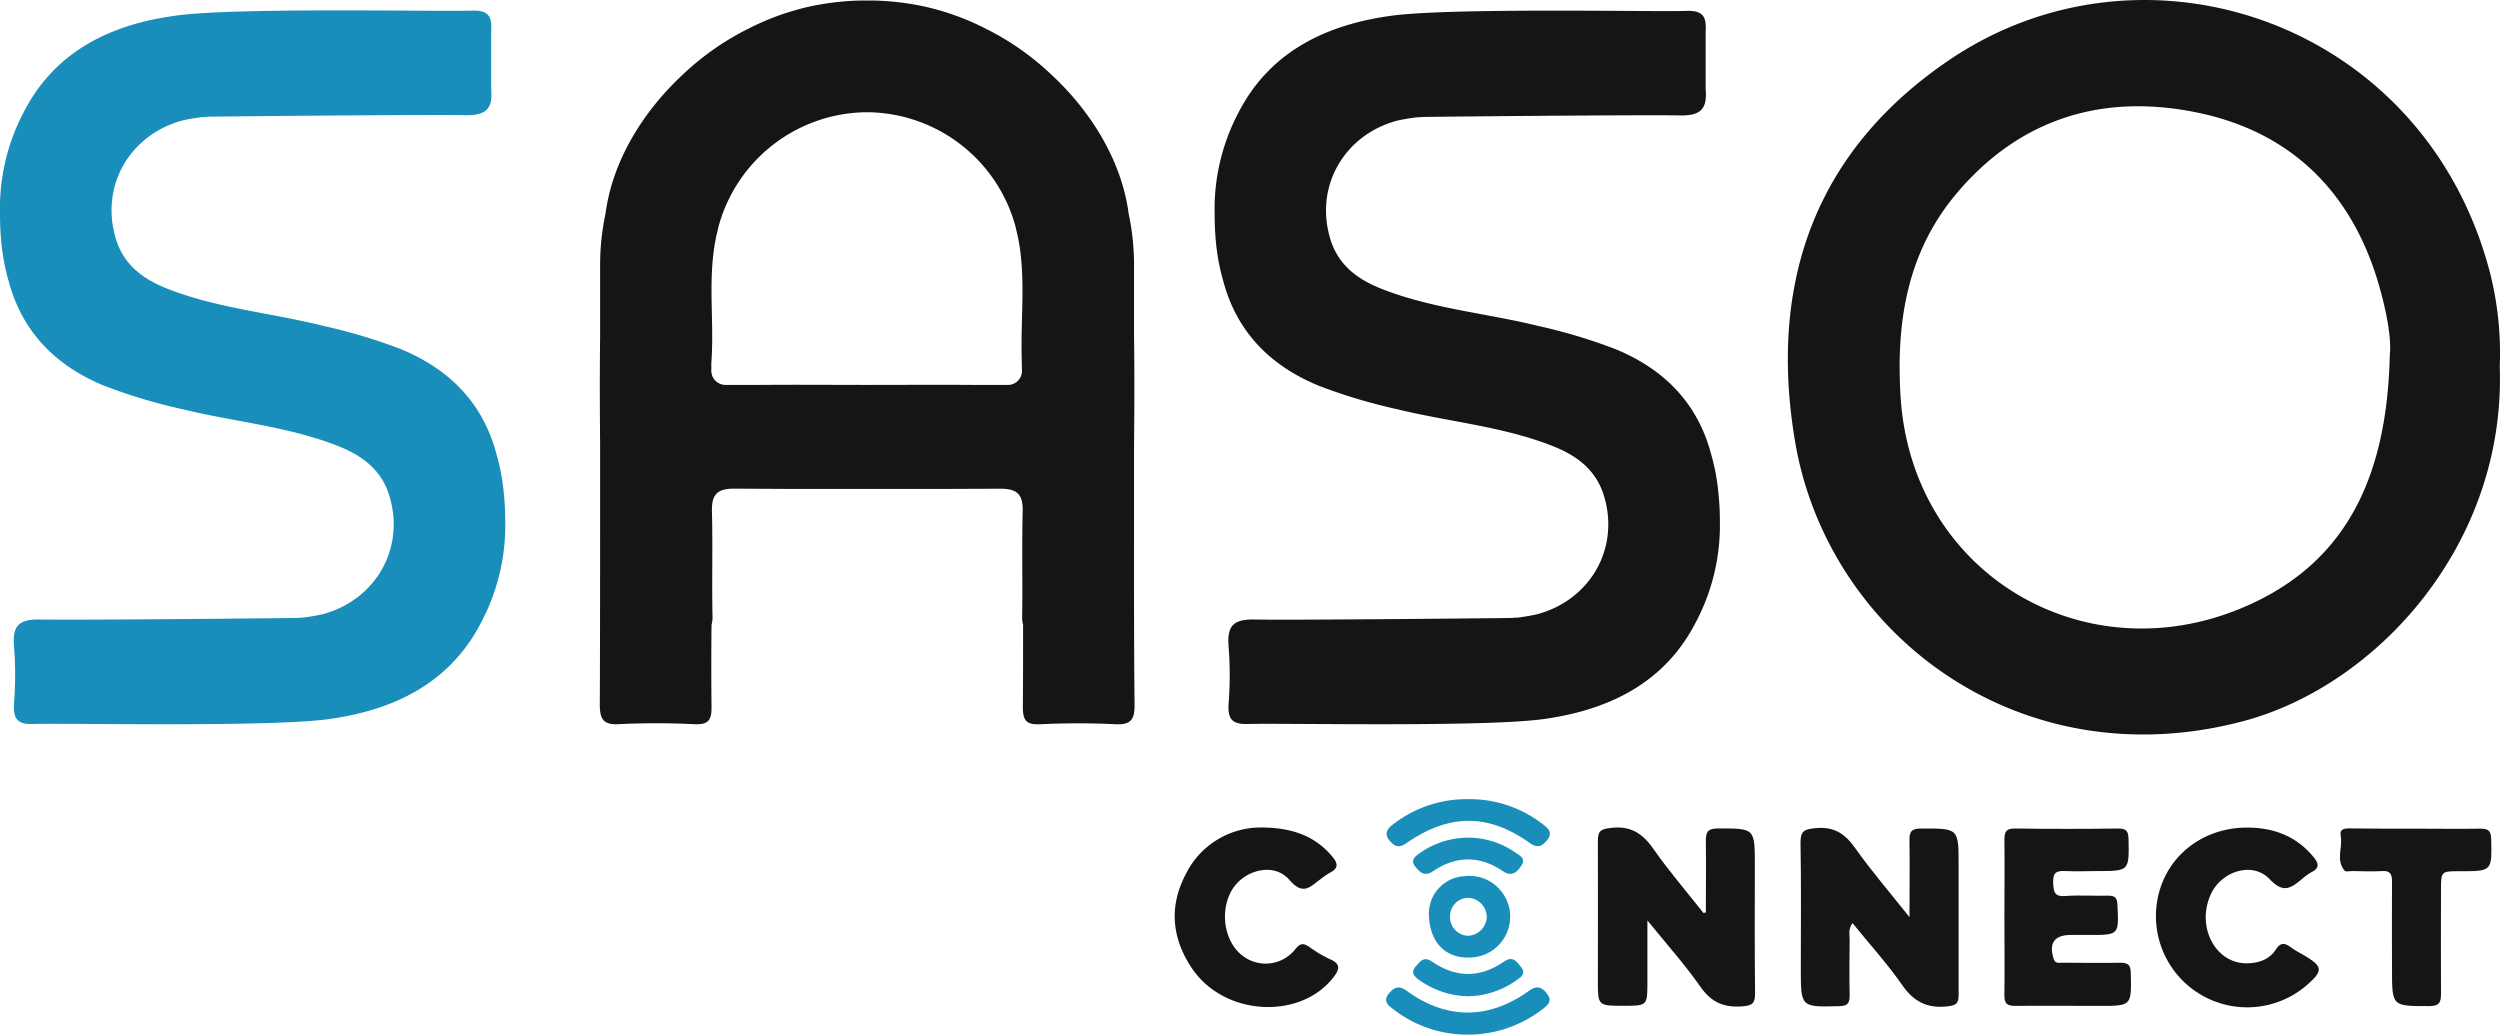 <svg xmlns="http://www.w3.org/2000/svg" viewBox="0 0 489.86 202.73"><g id="Layer_2" data-name="Layer 2"><g id="Capa_1" data-name="Capa 1"><path d="M334.25,178.77c0-4.67.07-9.34,0-14,0-1.77.38-2.42,2.31-2.44,7.29,0,7.29-.12,7.29,7.25,0,8.35-.06,16.7.05,25.05,0,1.95-.53,2.41-2.48,2.56-3.6.27-6.09-.75-8.23-3.84-3-4.3-6.52-8.21-10.39-13v12c0,4.73,0,4.73-4.71,4.73-5,0-5,0-5-5,0-9.1.05-18.2,0-27.3,0-2,.6-2.32,2.5-2.55,3.84-.48,6.22,1,8.36,4.08,3.05,4.35,6.54,8.4,9.84,12.59Z" style="fill:#161514"/><path d="M374.15,179.71c0-5.52.08-10.27,0-15-.05-1.82.45-2.37,2.32-2.37,7.31,0,7.31-.09,7.31,7.2,0,8.45,0,16.9,0,25.35,0,1.65-.39,2.1-2.15,2.3-3.95.45-6.6-.86-8.9-4.17-2.92-4.21-6.4-8-9.74-12.15-.92,1.24-.54,2.39-.56,3.45-.05,3.56-.08,7.13,0,10.69,0,1.54-.35,2.09-2,2.14-7.57.2-7.57.26-7.57-7.27,0-8.26.09-16.52-.06-24.78,0-2.31.75-2.6,2.84-2.82,3.64-.38,5.84,1,7.87,3.9C366.67,170.64,370.26,174.81,374.15,179.71Z" style="fill:#161514"/><path d="M392.75,179.45c0-5,.07-10,0-14.93,0-1.77.52-2.21,2.23-2.18q10,.14,20,0c1.57,0,2.06.41,2.09,2,.13,6.34.19,6.34-6.15,6.34-2.06,0-4.14.1-6.19,0-1.74-.11-2.51.27-2.42,2.25.08,1.73.14,2.81,2.37,2.64,2.8-.21,5.63,0,8.45-.07,1.36,0,1.7.47,1.77,1.79.29,5.91.33,5.91-5.49,5.91h-3.66c-3.2,0-4.31,1.58-3.37,4.62.34,1.09,1.12.81,1.79.82,3.76,0,7.52.08,11.27,0,1.61,0,2.05.48,2.08,2.07.13,6.39.19,6.39-6.2,6.39-5.45,0-10.9-.06-16.34,0-1.71,0-2.27-.41-2.23-2.18C392.82,189.79,392.75,184.62,392.75,179.45Z" style="fill:#161514"/><path d="M247.34,162.14c6,.07,10.42,1.72,13.78,5.78,1.08,1.32,1.12,2.24-.49,3.06a15.18,15.18,0,0,0-1.85,1.27c-2,1.41-3.36,3.38-6.15.14-3.08-3.58-9.19-1.89-11.43,2.34-2.06,3.9-1.34,9.15,1.64,12a7.41,7.41,0,0,0,10.95-.72c1.09-1.4,1.76-1.14,2.89-.38a23.21,23.21,0,0,0,3.86,2.29c2.4,1,1.84,2.22.59,3.77-6.61,8.19-21.14,7.32-27.43-1.75-4.07-5.89-4.72-12.26-1.38-18.6A16.39,16.39,0,0,1,247.34,162.14Z" style="fill:#161514"/><path d="M440.28,162.16c5.23,0,9.72,1.68,13.11,5.85.93,1.16,1.14,2.08-.43,2.86a10.48,10.48,0,0,0-1.82,1.31c-2.09,1.66-3.57,3.09-6.38.12-3.34-3.55-9.37-1.67-11.51,2.82-3,6.34.78,13.69,7,13.63,2.29,0,4.39-.74,5.64-2.63,1-1.6,1.87-1.34,3.09-.43.82.61,1.76,1.06,2.64,1.59,3.59,2.16,3.62,2.95.24,5.88a17.88,17.88,0,0,1-28.65-18.84C425.44,167,432.2,162.16,440.28,162.16Z" style="fill:#161514"/><path d="M473.37,162.37c4.21,0,8.43.07,12.65,0,1.57,0,2.07.42,2.11,2,.15,6.34.21,6.34-6.15,6.34-3.68,0-3.68,0-3.68,3.71,0,6.76-.05,13.51,0,20.26,0,1.74-.32,2.44-2.28,2.46-7.32,0-7.32.12-7.32-7.22,0-5.72-.05-11.44,0-17.16,0-1.56-.38-2.19-2-2.08-2,.13-3.93,0-5.9,0-.47,0-1.16.18-1.37-.06-1.8-2.07-.36-4.56-.78-6.83-.25-1.35.66-1.47,1.73-1.47C464.74,162.39,469.05,162.37,473.37,162.37Z" style="fill:#161514"/><path d="M280,179.52a7.34,7.34,0,0,1,6.94-7.84,8,8,0,1,1,1.1,15.94C283.28,187.81,280.21,184.72,280,179.52Zm7.72-3.6a3.6,3.6,0,0,0-3.59,3.54,3.66,3.66,0,0,0,3.49,3.9,3.85,3.85,0,0,0,3.7-3.55A3.8,3.8,0,0,0,287.71,175.92Z" style="fill:#1a8ebb"/><path d="M287.67,202.73a23.59,23.59,0,0,1-14.57-4.91c-1-.77-2.2-1.57-1-3.1,1.06-1.3,2-1.72,3.61-.52,7.73,5.6,16,5.6,23.79,0,1.61-1.15,2.54-.88,3.61.49,1.19,1.52.14,2.28-.93,3.11A23.92,23.92,0,0,1,287.67,202.73Z" style="fill:#1a8ebb"/><path d="M287.76,156.59a23.28,23.28,0,0,1,14.56,4.93c1.12.84,2,1.69.79,3.14-1,1.24-1.9,1.56-3.42.48-8.13-5.78-15.79-5.73-24.2.13-1.48,1-2.26.53-3.22-.57s-.65-2.11.48-3A23.43,23.43,0,0,1,287.76,156.59Z" style="fill:#1a8ebb"/><path d="M287.86,164.13a16.24,16.24,0,0,1,8.93,2.83c.94.65,2.35,1.23,1.25,2.76-.89,1.25-1.85,2.13-3.6.95-4.53-3.07-9.18-3-13.68.06-1.66,1.12-2.53.19-3.43-.9-1.06-1.29-.05-2,.88-2.68A16.57,16.57,0,0,1,287.86,164.13Z" style="fill:#1a8ebb"/><path d="M287.73,195.21a17,17,0,0,1-9.62-3.17c-1-.71-1.77-1.47-.68-2.7.86-1,1.6-2,3.18-.92,4.66,3.21,9.43,3.23,14.09,0,1.72-1.19,2.5,0,3.34,1.08,1.06,1.33-.07,2-1,2.65A16.89,16.89,0,0,1,287.73,195.21Z" style="fill:#1a8ebb"/><path d="M489.81,71.81c1.22,34.9-24.15,62.53-50.16,69.47-43.82,11.69-81.55-17-87.93-54.83-5.18-30.81,3.79-56.67,30-74.54C420.1-14.31,475.07,4.2,487.89,53.4A64,64,0,0,1,489.81,71.81Zm-21.54-2.36c.36-3-.64-8.42-2.14-13.62-5.2-17.94-16.92-29.79-35.2-33.69-18.55-3.95-35,.89-47.52,15.73-9.7,11.49-11.91,25.19-11,39.87,2.17,34.6,35.77,54.38,66.82,41.41C459.79,110.58,467.74,93.42,468.27,69.45Z" style="fill:#161514"/><path d="M336.73,96.76A41.77,41.77,0,0,0,335.29,89c-2.61-9.84-9-16.56-18.72-20.58a106.47,106.47,0,0,0-15.15-4.55c-10.12-2.5-20.65-3.36-30.45-7.17-4.81-1.87-8.8-4.64-10.37-10.1-3-10.36,3-20.23,13.13-22.95,1.28-.29,2.58-.5,3.87-.66.49,0,1-.07,1.48-.08,8.94-.11,43.28-.42,50-.29,4.24.08,5.48-1.27,5.13-5.31,0-.34,0-10.78,0-11.17.21-3.06-.67-4.13-3.91-4-7,.2-46.68-.67-58.07,1-13.14,1.88-23.68,7.42-29.6,19A40.5,40.5,0,0,0,238,41.89c0,1.76.07,3.53.23,5.3A41.62,41.62,0,0,0,239.67,55c2.61,9.84,9,16.57,18.73,20.58a106.73,106.73,0,0,0,15.14,4.55c10.13,2.5,20.65,3.36,30.45,7.17,4.81,1.87,8.8,4.64,10.37,10.1,3,10.36-3,20.23-13.13,22.95-1.28.29-2.57.5-3.87.67-.49,0-1,.06-1.48.07-8.94.11-43.28.43-50,.3-4.25-.09-5.48,1.26-5.14,5.3a73.07,73.07,0,0,1,0,11.17c-.2,3.06.68,4.13,3.91,4,7-.2,46.68.67,58.07-1,13.14-1.88,23.69-7.42,29.6-19A40.56,40.56,0,0,0,337,102.06,52.32,52.32,0,0,0,336.73,96.76Z" style="fill:#161514"/><path d="M98.73,96.76A41.77,41.77,0,0,0,97.29,89c-2.61-9.84-9-16.56-18.72-20.58a106.47,106.47,0,0,0-15.15-4.55C53.3,61.32,42.77,60.46,33,56.65c-4.81-1.87-8.8-4.64-10.37-10.1-3-10.36,3-20.23,13.13-22.95,1.28-.29,2.58-.5,3.87-.66.49,0,1-.07,1.48-.08,8.94-.11,43.28-.42,50-.29,4.24.08,5.48-1.27,5.13-5.31,0-.34,0-10.78,0-11.17.21-3.06-.67-4.13-3.91-4-7,.2-46.68-.67-58.07,1C21.09,4.89,10.55,10.43,4.63,22A40.5,40.5,0,0,0,0,41.89c0,1.76.07,3.53.23,5.3A41.62,41.62,0,0,0,1.67,55c2.61,9.84,9,16.57,18.73,20.58a106.73,106.73,0,0,0,15.14,4.55C45.67,82.63,56.19,83.49,66,87.3c4.81,1.87,8.8,4.64,10.37,10.1,3,10.36-3,20.23-13.13,22.95-1.28.29-2.57.5-3.87.67-.49,0-1,.06-1.48.07-8.94.11-43.28.43-50,.3-4.25-.09-5.48,1.26-5.14,5.3a73.07,73.07,0,0,1,0,11.17c-.2,3.06.68,4.13,3.91,4,7-.2,46.68.67,58.07-1,13.14-1.88,23.69-7.42,29.6-19A40.56,40.56,0,0,0,99,102.06,52.32,52.32,0,0,0,98.73,96.76Z" style="fill:#1a8ebb"/><path d="M222.21,93.81V87.25c.07-7,.1-14.06,0-21.08V51.8a48.65,48.65,0,0,0-1.06-9.95c-1.31-10-7.08-19.78-15.24-27.32a52.79,52.79,0,0,0-12.64-8.85,50.68,50.68,0,0,0-11.85-4.34A52.32,52.32,0,0,0,170.93.1h-2.07a52.32,52.32,0,0,0-10.49,1.24,50.84,50.84,0,0,0-11.85,4.34,53,53,0,0,0-12.64,8.85c-8.15,7.54-13.92,17.31-15.23,27.32a48,48,0,0,0-1.06,9.95q0,7.19,0,14.37c-.09,7-.06,14,0,21.08v6.56c0,14.75,0,29.49-.06,44.24,0,2.83.66,4,3.71,3.85,4.91-.25,9.84-.24,14.74,0,2.78.13,3.48-.7,3.44-3.47-.06-5.33-.06-10.65,0-16a5.6,5.6,0,0,0,.19-1.71c-.14-6.85.07-13.71-.11-20.56-.08-3.29,1.08-4.44,4.39-4.41l12.62.06h26.89L196,95.76c3.31,0,4.47,1.12,4.39,4.41-.18,6.85,0,13.71-.1,20.56a5.33,5.33,0,0,0,.18,1.71c0,5.33,0,10.65-.05,16,0,2.77.66,3.6,3.44,3.47,4.9-.23,9.84-.24,14.74,0,3.05.15,3.74-1,3.71-3.85C222.16,123.3,222.22,108.56,222.21,93.81ZM139.59,51.72c.09-1.16.22-2.32.4-3.48,0-.23.07-.45.11-.68s.13-.7.2-1.06c0-.1,0-.21.07-.31.11-.48.22-.95.35-1.42a.3.3,0,0,1,0-.1A30.34,30.34,0,0,1,169.37,22c.18,0,.35,0,.53,0s.35,0,.52,0a30.34,30.34,0,0,1,28.63,22.64l0,.1c.12.47.24.94.34,1.42,0,.1.05.21.07.31.07.36.14.71.2,1.06l.12.68q.25,1.74.39,3.48c.4,5.24,0,10.53,0,15.79v0l0,.93c0,.2,0,.4,0,.6l.08,3.72a2.74,2.74,0,0,1-2.82,2.69h-6.91c-6.86-.05-13.72,0-20.58,0h-.23c-6.86,0-13.72-.06-20.58,0h-6.91a2.78,2.78,0,0,1-2.84-2.89V71.13C139.87,64.68,139.1,58.16,139.59,51.72Z" style="fill:#161514"/></g></g></svg>